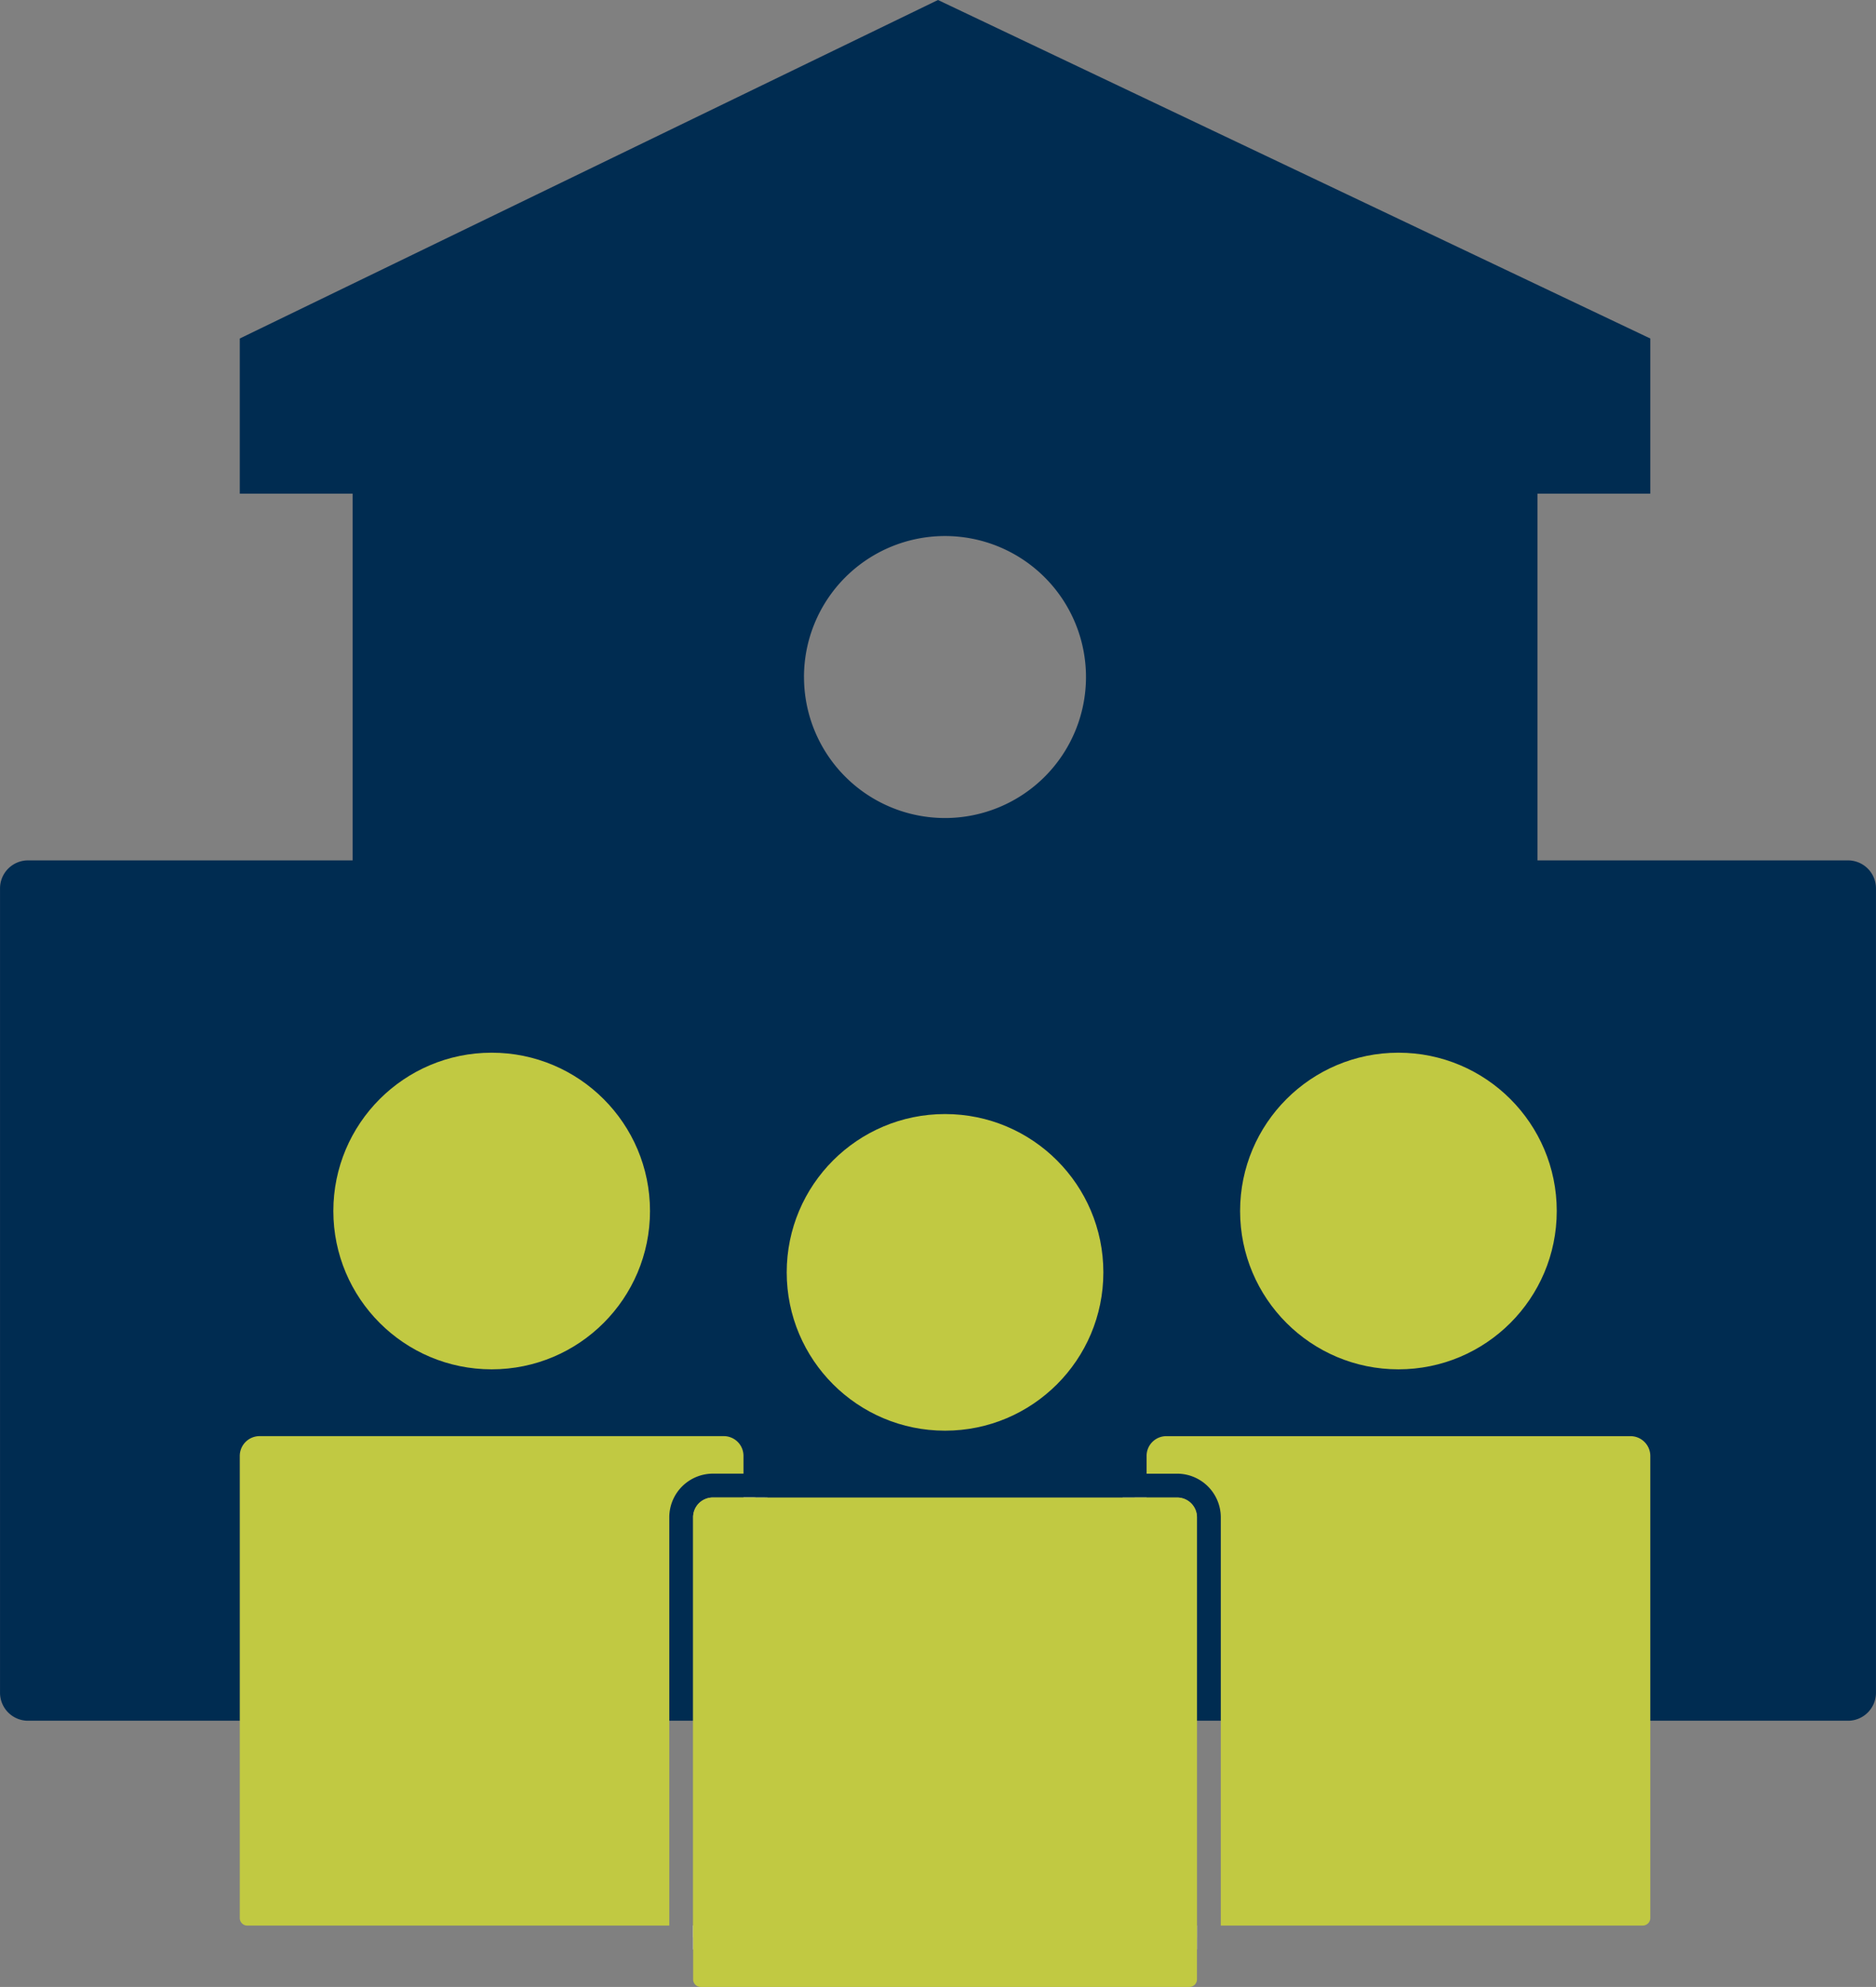 <svg xmlns="http://www.w3.org/2000/svg" width="70.515" height="74.687" viewBox="0 0 70.515 74.687"><rect x="0" y="0" width="70.515" height="74.687" fill="#808080" stroke="none"/><defs><style>.a{fill:#002c51;}.b{fill:#c1c942;}.c{fill:#fff;}</style></defs><g transform="translate(0)"><path class="a" d="M52.961,455.341H41.29V441.556h4.241v-5.832L18.757,423-7.487,435.724v5.832h4.241v13.785h-12.2a1.053,1.053,0,0,0-1.053,1.053v30.234a1.053,1.053,0,0,0,1.053,1.053H52.961a1.053,1.053,0,0,0,1.053-1.053V456.395A1.053,1.053,0,0,0,52.961,455.341Zm-39.241-6.892a5.3,5.3,0,1,1,5.3,5.3A5.3,5.3,0,0,1,13.721,448.449Z" transform="translate(16.5 -423)"/><circle class="b" cx="5.951" cy="5.951" r="5.951" transform="translate(12.53 39.57)"/><g transform="translate(9.013 53.983)"><path class="b" d="M16.644,527.869v15.349H.781a.284.284,0,0,1-.281-.286V525.562a.744.744,0,0,1,.742-.742H18.691a.741.741,0,0,1,.742.742v.668h-1.15A1.643,1.643,0,0,0,16.644,527.869Z" transform="translate(-0.5 -524.82)"/><path class="b" d="M34.983,529.17v15.8a.733.733,0,0,1-.732.732H32.64V529.912a.744.744,0,0,1,.742-.742Z" transform="translate(-15.6 -526.864)"/><path class="c" d="M34.533,529.17v15.8a.284.284,0,0,1-.281.286H32.64v.9h1.612a1.183,1.183,0,0,0,1.182-1.182v-15.8Z" transform="translate(-15.6 -526.864)"/></g><circle class="b" cx="5.951" cy="5.951" r="5.951" transform="translate(46.613 39.57)"/><g transform="translate(42.197 53.983)"><path class="b" d="M66.283,529.912v15.794H64.672a.733.733,0,0,1-.732-.732v-15.8h1.6A.744.744,0,0,1,66.283,529.912Z" transform="translate(-63.489 -526.864)"/><path class="b" d="M83.723,525.562v17.369a.284.284,0,0,1-.281.286H67.579V527.869a1.643,1.643,0,0,0-1.638-1.638H64.79v-.668a.741.741,0,0,1,.742-.742H82.981A.744.744,0,0,1,83.723,525.562Z" transform="translate(-63.889 -524.82)"/><path class="c" d="M64.272,545.261a.284.284,0,0,1-.281-.286v-15.8h-.9v15.8a1.183,1.183,0,0,0,1.182,1.182h1.612v-.9Z" transform="translate(-63.09 -526.864)"/></g><circle class="b" cx="5.951" cy="5.951" r="5.951" transform="translate(29.571 41.876)"/><g transform="translate(26.053 56.29)"><path class="b" d="M51.578,529.912v17.369a.285.285,0,0,1-.286.286H32.926a.285.285,0,0,1-.286-.286V529.912a.744.744,0,0,1,.742-.742H50.836A.744.744,0,0,1,51.578,529.912Z" transform="translate(-32.64 -529.17)"/></g></g></svg>
